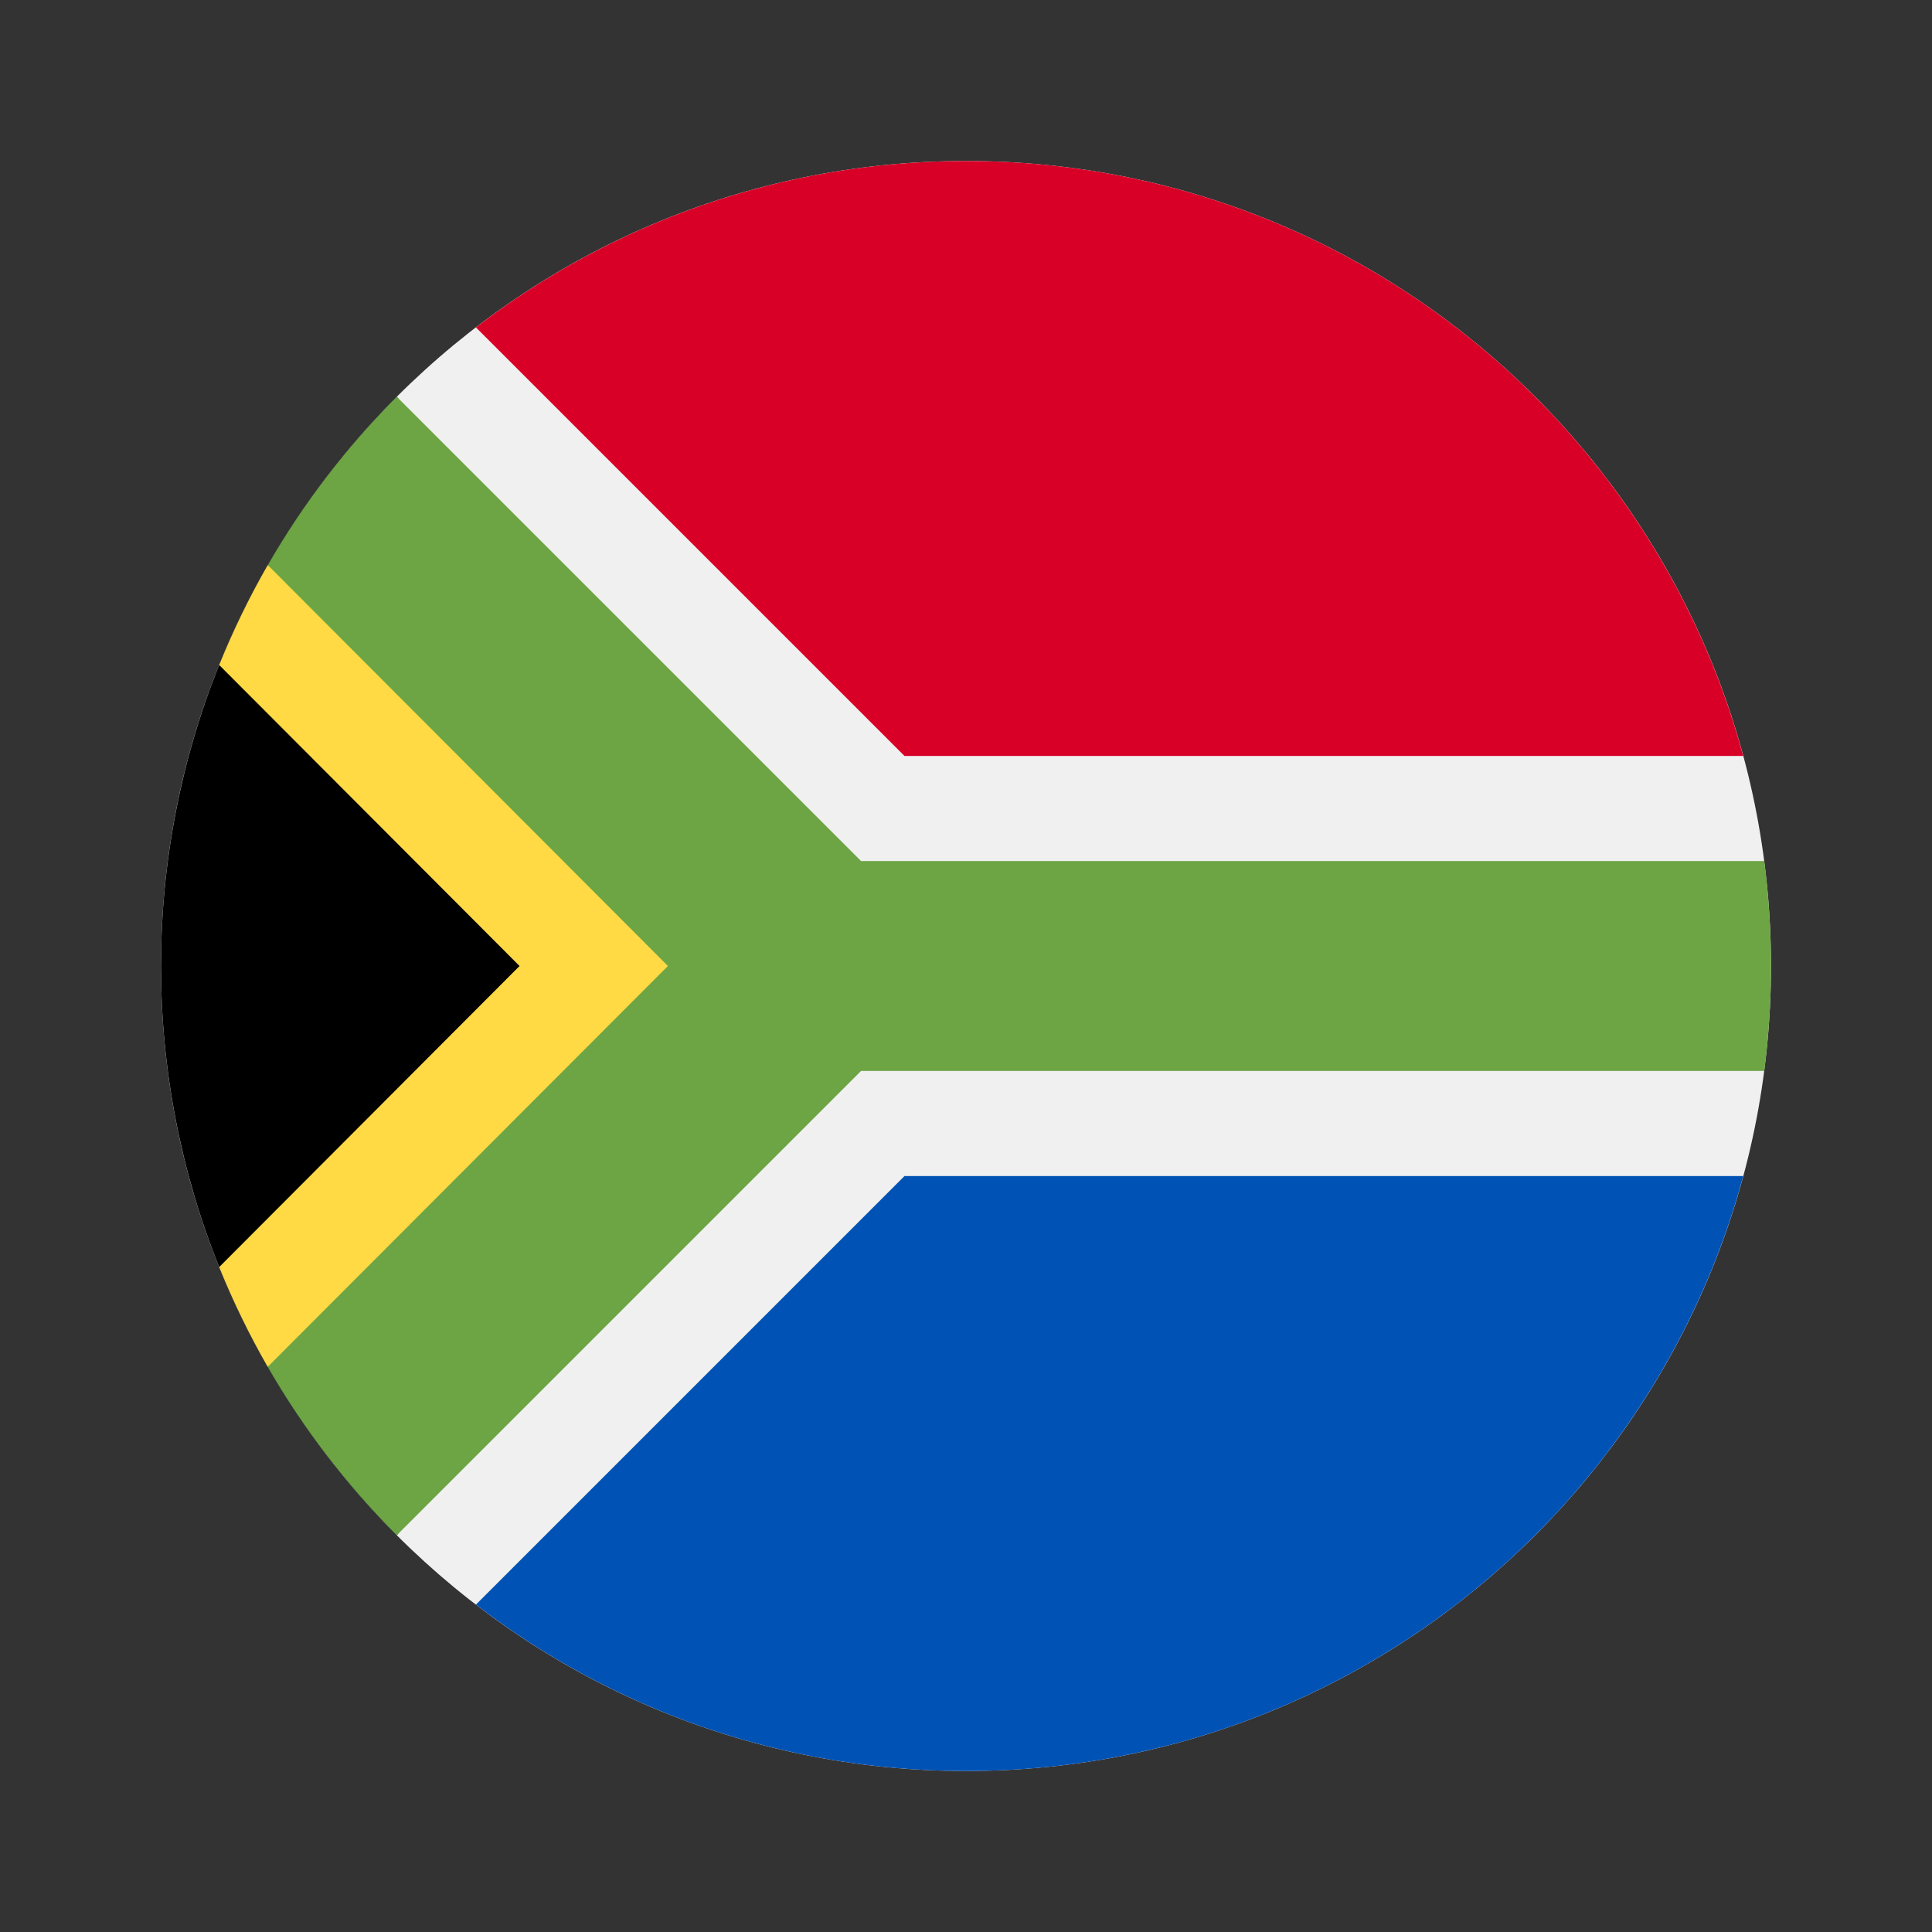 <svg id="icon" xmlns="http://www.w3.org/2000/svg" viewBox="0 0 24 24">
    <rect x="0" y="0" width="24" height="24" fill="#333333" stroke="none"/>
    <g id="wd-icon-flag-za">
        <path d="M12 22C17.523 22 22 17.523 22 12C22 6.477 17.523 2 12 2C6.477 2 2 6.477 2 12C2 17.523 6.477 22 12 22Z" fill="#F0F0F0"/>
        <path d="M4.929 19.071C1.024 15.166 1.024 8.834 4.929 4.929C4.929 4.929 10.696 12 10.696 12L4.929 19.071Z" fill="#000000"/>
        <path d="M10.696 12L3.326 7.02C3.098 7.417 2.896 7.832 2.723 8.261L6.454 12L2.723 15.74C2.896 16.168 3.098 16.583 3.326 16.98L10.696 12Z" fill="#FFDA44"/>
        <path d="M21.916 10.696H10.696L4.929 4.929C4.308 5.55 3.768 6.253 3.327 7.02L8.297 12L3.326 16.979C3.767 17.746 4.308 18.449 4.929 19.071L10.696 13.304H21.916C21.971 12.877 22 12.442 22 12C22 11.558 21.971 11.123 21.916 10.696Z" fill="#6DA544"/>
        <path d="M5.912 19.933C7.598 21.229 9.709 22 12 22C16.62 22 20.508 18.866 21.655 14.609H11.236L5.912 19.933Z" fill="#0052B4"/>
        <path d="M21.655 9.391C20.508 5.134 16.62 2 12 2C9.709 2 7.598 2.771 5.912 4.067L11.236 9.391H21.655Z" fill="#D80027"/>
    </g>
</svg>
